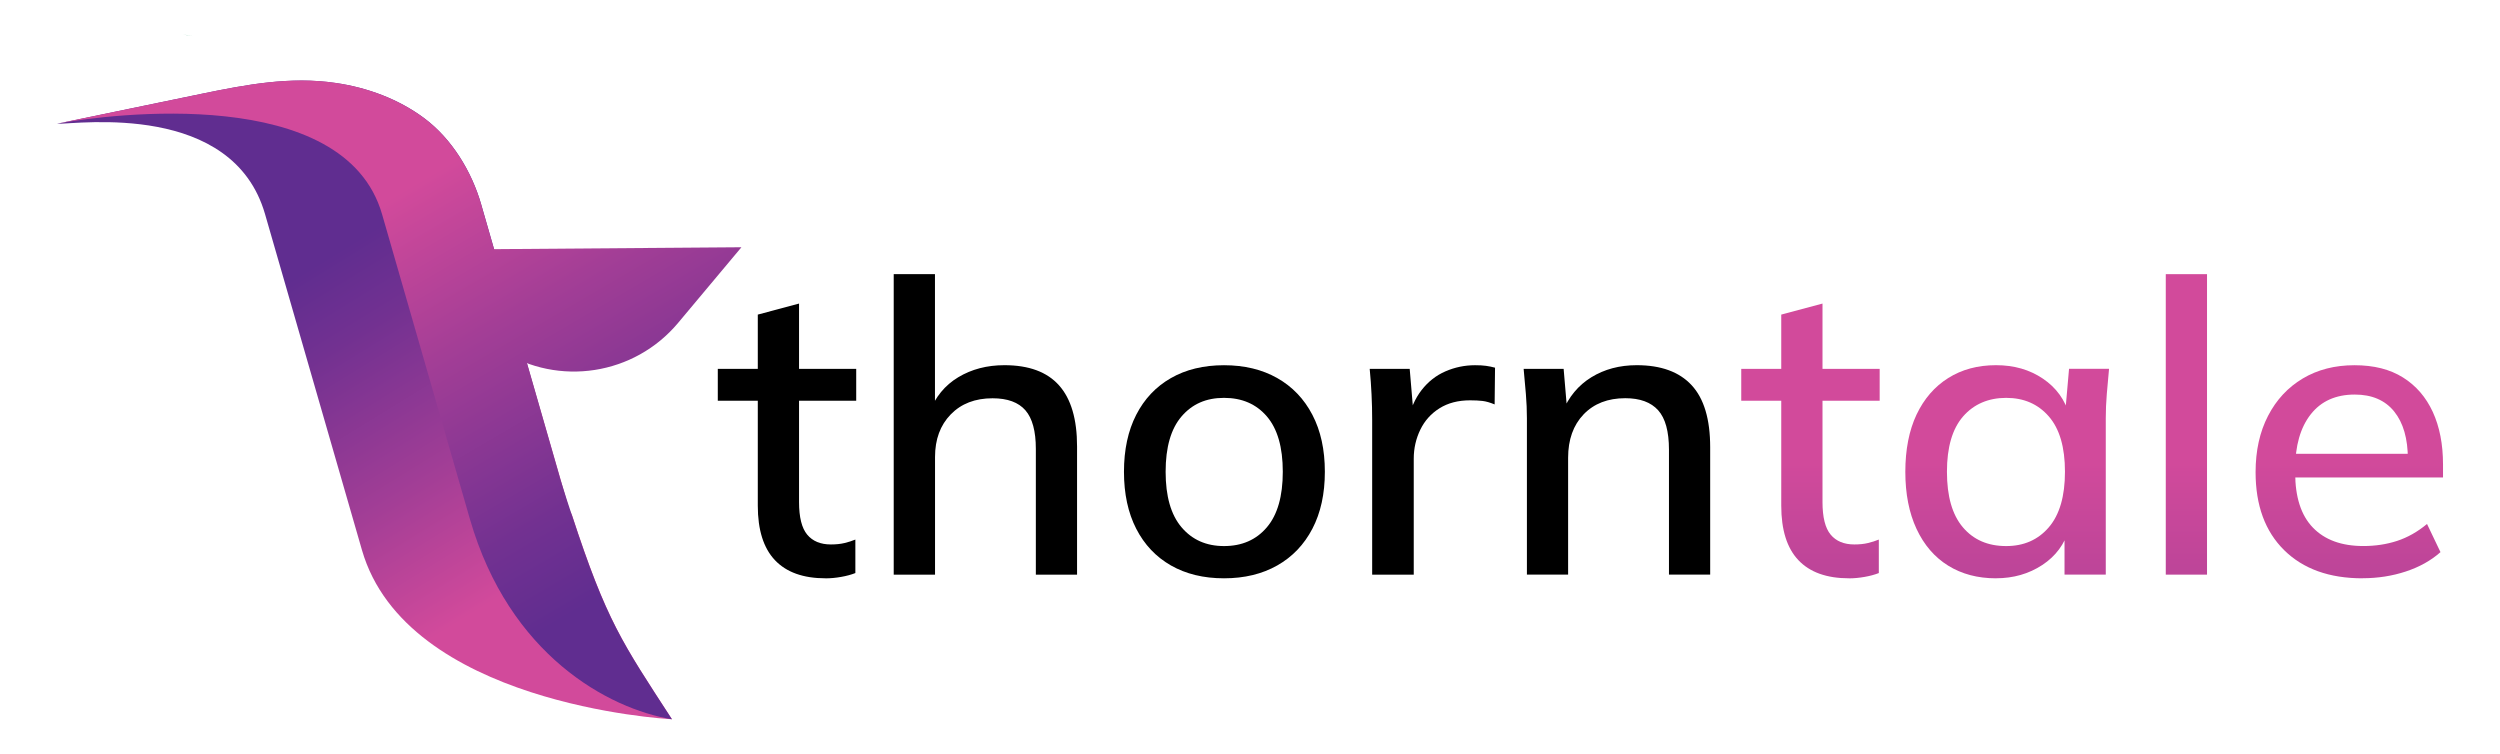 <?xml version="1.0" encoding="UTF-8"?>
<svg id="LOGO" xmlns="http://www.w3.org/2000/svg" xmlns:xlink="http://www.w3.org/1999/xlink" viewBox="0 0 680 205.04">
  <defs>
    <style>
      .cls-1 {
        fill: url(#linear-gradient);
      }

      .cls-1, .cls-2, .cls-3, .cls-4, .cls-5, .cls-6, .cls-7, .cls-8, .cls-9 {
        stroke-width: 0px;
      }

      .cls-2 {
        fill: url(#linear-gradient-4);
      }

      .cls-3 {
        fill: url(#linear-gradient-2);
      }

      .cls-4 {
        fill: url(#linear-gradient-3);
      }

      .cls-5 {
        fill: url(#linear-gradient-8);
      }

      .cls-6 {
        fill: url(#linear-gradient-7);
      }

      .cls-7 {
        fill: url(#linear-gradient-5);
      }

      .cls-8 {
        fill: url(#linear-gradient-6);
      }
    </style>
    <linearGradient id="linear-gradient" x1="209.65" y1="-446.8" x2="182.02" y2="-546.25" gradientTransform="translate(66.18 644.96) rotate(-16.09)" gradientUnits="userSpaceOnUse">
      <stop offset="0" stop-color="#d24a9b"/>
      <stop offset=".36" stop-color="#a33e96"/>
      <stop offset=".79" stop-color="#723191"/>
      <stop offset="1" stop-color="#602d90"/>
    </linearGradient>
    <linearGradient id="linear-gradient-2" x1="52.75" y1="189.86" x2="52.75" y2="190.08" gradientTransform="translate(13.59 -183.95) rotate(4.56)" gradientUnits="userSpaceOnUse">
      <stop offset="0" stop-color="#6fc4a2"/>
      <stop offset=".22" stop-color="#5cbd8a"/>
      <stop offset=".38" stop-color="#4eb978"/>
      <stop offset=".61" stop-color="#2a9f6a"/>
      <stop offset=".85" stop-color="#0b895e"/>
      <stop offset=".99" stop-color="#00815a"/>
    </linearGradient>
    <linearGradient id="linear-gradient-3" x1="86.39" y1="65.44" x2="148.3" y2="171.26" gradientTransform="matrix(1,0,0,1,0,0)" xlink:href="#linear-gradient"/>
    <linearGradient id="linear-gradient-4" x1="136.81" y1="35.94" x2="198.72" y2="141.77" gradientTransform="matrix(1,0,0,1,0,0)" xlink:href="#linear-gradient"/>
    <linearGradient id="linear-gradient-5" x1="492.43" y1="124.39" x2="492.43" y2="319.01" gradientTransform="matrix(1,0,0,1,0,0)" xlink:href="#linear-gradient"/>
    <linearGradient id="linear-gradient-6" x1="545.95" y1="124.39" x2="545.95" y2="319.01" gradientTransform="matrix(1,0,0,1,0,0)" xlink:href="#linear-gradient"/>
    <linearGradient id="linear-gradient-7" x1="594.7" y1="124.39" x2="594.7" y2="319.01" gradientTransform="matrix(1,0,0,1,0,0)" xlink:href="#linear-gradient"/>
    <linearGradient id="linear-gradient-8" x1="639" y1="124.39" x2="639" y2="319.01" gradientTransform="matrix(1,0,0,1,0,0)" xlink:href="#linear-gradient"/>
  </defs>
  <g>
    <g>
      <path class="cls-1" d="m182.77,195.65s-.03-.03-.04-.02c-2.18-.1-72.24-4.29-84.28-46.02l-26.36-91.37c-8.8-30.52-50.55-24.55-56.57-24.56l.25-.07,2.65-.55s.07-.02.12-.03c12.1-2.49,24.21-5.01,36.31-7.52,12.1-2.49,24.06-4.77,36.48-2.94,8.62,1.25,17.07,4.37,24.08,9.59,7.51,5.6,12.89,14.48,15.48,23.43l.03.12,23.92,82.9.74,1.48c9.44,28.86,13.64,34.65,27.2,55.55Z"/>
      <g>
        <path class="cls-3" d="m49.72,9.39c.34.03,1.27.15,2.67.43l-2.67-.43Z"/>
        <path class="cls-4" d="m182.78,195.64s-.03-.02-.05,0c-17.22-2.88-44.24-17.42-54.92-54.47,0,0-12.1-42.02-23.89-82.9C93.67,22.77,29.89,31.02,15.77,33.59c12.1-2.5,26.97-5.59,39.07-8.08,12.1-2.5,24.07-4.78,36.47-2.95,8.62,1.26,17.07,4.38,24.08,9.6,7.51,5.61,12.9,14.48,15.48,23.43l.03.12c.67,2.33,10.91,37.92,21.57,74.87.08.28.19.58.27.86.97,3.11,1.9,5.98,2.8,8.65,9.45,28.86,13.65,34.66,27.22,55.55Z"/>
      </g>
    </g>
    <path class="cls-2" d="m116.09,67.91l2.23,16,17.99,11.41c15.65,9.92,36.23,6.72,48.13-7.49l17.23-20.58-85.59.66Z"/>
  </g>
  <g>
    <path class="cls-9" d="m224.55,157.3c-6.07,0-10.66-1.65-13.77-4.94-3.11-3.29-4.66-8.23-4.66-14.82v-28.54h-10.88v-8.66h10.88v-14.77l11.22-3v17.77h15.55v8.66h-15.55v27.54c0,4.15.74,7.11,2.22,8.88,1.48,1.78,3.63,2.67,6.44,2.67,1.41,0,2.65-.13,3.72-.39,1.07-.26,2.05-.57,2.94-.94v9.11c-1.11.44-2.41.79-3.89,1.05-1.48.26-2.89.39-4.22.39Z"/>
    <path class="cls-9" d="m243.09,156.3v-81.73h11.22v37.64h-1.55c1.63-4.22,4.26-7.42,7.88-9.6,3.63-2.18,7.81-3.28,12.55-3.28,6.66,0,11.62,1.83,14.88,5.5,3.26,3.66,4.89,9.2,4.89,16.6v34.87h-11.21v-34.2c0-4.81-.94-8.31-2.83-10.49-1.89-2.18-4.87-3.28-8.94-3.28-4.74,0-8.53,1.46-11.38,4.39-2.85,2.93-4.27,6.79-4.27,11.6v31.98h-11.22Z"/>
    <path class="cls-9" d="m332.93,157.3c-5.55,0-10.36-1.17-14.44-3.5-4.07-2.33-7.22-5.66-9.44-9.99s-3.33-9.49-3.33-15.49,1.11-11.16,3.33-15.49,5.37-7.66,9.44-9.99c4.07-2.33,8.88-3.5,14.44-3.5s10.38,1.17,14.49,3.5c4.11,2.33,7.29,5.66,9.55,9.99,2.26,4.33,3.39,9.49,3.39,15.49s-1.13,11.16-3.39,15.49c-2.26,4.33-5.44,7.66-9.55,9.99-4.11,2.33-8.94,3.5-14.49,3.5Zm0-8.77c4.89,0,8.77-1.7,11.66-5.11,2.89-3.4,4.33-8.44,4.33-15.1s-1.44-11.68-4.33-15.05c-2.89-3.37-6.77-5.05-11.66-5.05s-8.66,1.69-11.55,5.05c-2.89,3.37-4.33,8.38-4.33,15.05s1.44,11.7,4.33,15.1c2.89,3.41,6.74,5.11,11.55,5.11Z"/>
    <path class="cls-9" d="m373.23,156.3v-42.08c0-2.29-.05-4.61-.17-6.94-.11-2.33-.28-4.64-.5-6.94h10.88l1.22,14.44h-1.78c.74-3.48,2-6.37,3.78-8.66,1.78-2.29,3.94-4,6.5-5.11s5.24-1.67,8.05-1.67c1.18,0,2.18.05,3,.17.81.11,1.63.28,2.44.5l-.11,9.99c-1.26-.52-2.35-.83-3.28-.94-.93-.11-2.05-.17-3.39-.17-3.26,0-6.03.72-8.33,2.17-2.3,1.44-4.04,3.39-5.22,5.83-1.18,2.44-1.78,5.07-1.78,7.88v31.54h-11.33Z"/>
    <path class="cls-9" d="m415.32,156.3v-42.53c0-2.15-.09-4.35-.28-6.61-.19-2.26-.39-4.53-.61-6.83h10.88l1,11.77h-1.33c1.7-4.15,4.33-7.31,7.88-9.49,3.55-2.18,7.66-3.28,12.33-3.28,6.59,0,11.57,1.81,14.93,5.44,3.37,3.63,5.05,9.25,5.05,16.88v34.64h-11.21v-33.98c0-4.96-.98-8.53-2.94-10.72-1.96-2.18-4.94-3.28-8.94-3.28-4.74,0-8.51,1.46-11.33,4.39-2.81,2.93-4.22,6.87-4.22,11.83v31.76h-11.22Z"/>
    <path class="cls-7" d="m502.93,157.3c-6.07,0-10.66-1.65-13.77-4.94-3.11-3.29-4.66-8.23-4.66-14.82v-28.54h-10.88v-8.66h10.88v-14.77l11.22-3v17.77h15.55v8.66h-15.55v27.54c0,4.15.74,7.11,2.22,8.88,1.48,1.78,3.63,2.67,6.44,2.67,1.41,0,2.65-.13,3.72-.39,1.07-.26,2.05-.57,2.94-.94v9.11c-1.11.44-2.41.79-3.89,1.05-1.48.26-2.89.39-4.22.39Z"/>
    <path class="cls-8" d="m542.9,157.3c-4.96,0-9.29-1.15-12.99-3.44-3.7-2.29-6.57-5.63-8.61-9.99-2.04-4.37-3.05-9.55-3.05-15.55s1.02-11.25,3.05-15.55c2.04-4.29,4.9-7.61,8.61-9.94,3.7-2.33,8.03-3.5,12.99-3.5s9.14,1.22,12.77,3.66c3.63,2.44,6.03,5.77,7.22,9.99h-1.22l1.11-12.66h10.88c-.22,2.3-.43,4.57-.61,6.83-.19,2.26-.28,4.46-.28,6.61v42.53h-11.22v-12.44h1.22c-1.18,4.15-3.61,7.42-7.27,9.83-3.67,2.41-7.87,3.61-12.6,3.61Zm2.78-8.77c4.81,0,8.68-1.7,11.6-5.11,2.92-3.4,4.39-8.44,4.39-15.1s-1.46-11.68-4.39-15.05c-2.93-3.37-6.79-5.05-11.6-5.05s-8.79,1.69-11.72,5.05c-2.93,3.37-4.39,8.38-4.39,15.05s1.44,11.7,4.33,15.1c2.89,3.41,6.81,5.11,11.77,5.11Z"/>
    <path class="cls-6" d="m589.09,156.3v-81.73h11.22v81.73h-11.22Z"/>
    <path class="cls-5" d="m642.61,157.3c-9.03,0-16.14-2.55-21.32-7.66-5.18-5.11-7.77-12.18-7.77-21.21,0-5.85,1.13-10.96,3.39-15.32,2.26-4.37,5.4-7.75,9.44-10.16,4.03-2.4,8.72-3.61,14.05-3.61s9.66,1.11,13.21,3.33c3.55,2.22,6.25,5.35,8.11,9.38,1.85,4.04,2.78,8.79,2.78,14.27v3.55h-42.2v-6.44h34.53l-1.89,1.44c0-5.55-1.24-9.86-3.72-12.94-2.48-3.07-6.05-4.61-10.72-4.61-5.18,0-9.18,1.8-11.99,5.39-2.81,3.59-4.22,8.53-4.22,14.82v1.11c0,6.59,1.61,11.55,4.83,14.88,3.22,3.33,7.79,5,13.71,5,3.26,0,6.31-.46,9.16-1.39,2.85-.93,5.57-2.46,8.16-4.61l3.66,7.66c-2.59,2.3-5.74,4.05-9.44,5.27-3.7,1.22-7.63,1.83-11.77,1.83Z"/>
  </g>
</svg>